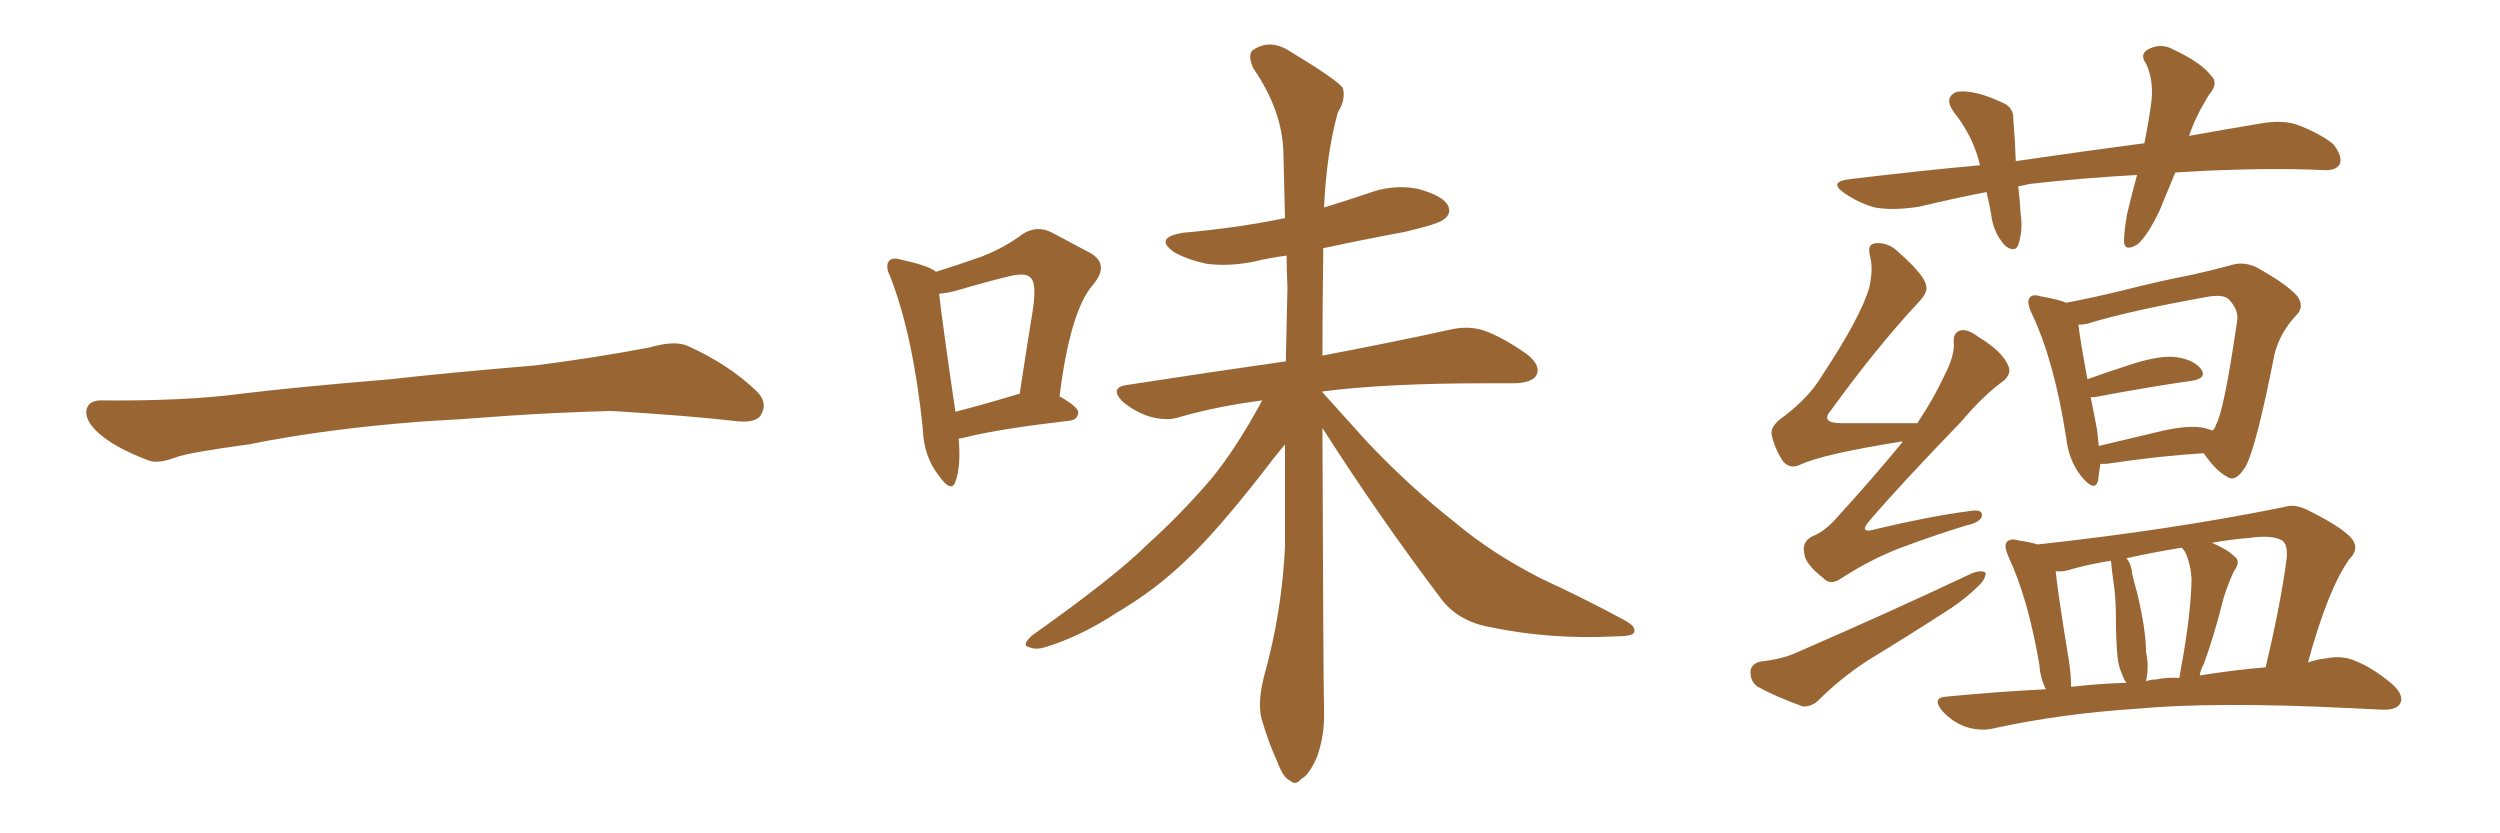<svg xmlns="http://www.w3.org/2000/svg" xmlns:xlink="http://www.w3.org/1999/xlink" width="450" height="150"><path fill="#996633" padding="10" d="M75.88 75.88L75.88 75.88L75.88 75.88Q58.59 77.20 44.82 79.98L44.82 79.98Q33.98 81.45 31.64 82.32L31.64 82.32Q28.56 83.50 26.81 82.91L26.81 82.91Q21.39 80.86 18.60 78.66L18.60 78.66Q15.38 76.17 15.53 73.97L15.53 73.97Q15.82 72.07 18.16 72.07L18.16 72.07Q33.11 72.22 43.21 70.90L43.21 70.90Q52.59 69.73 70.31 68.26L70.31 68.26Q79.10 67.24 96.39 65.77L96.39 65.77Q106.79 64.45 116.89 62.55L116.89 62.55Q121.44 61.23 123.78 62.26L123.78 62.26Q131.25 65.63 136.23 70.46L136.23 70.46Q138.28 72.51 136.96 74.71L136.96 74.71Q135.94 76.32 131.84 75.73L131.84 75.73Q124.22 74.85 110.01 73.97L110.01 73.97Q99.61 74.27 91.26 74.85L91.26 74.85Q83.79 75.44 75.88 75.88ZM172.56 78.96L172.56 78.96Q173.00 83.94 171.97 86.72L171.97 86.72Q171.24 88.77 169.04 85.69L169.04 85.69Q166.26 82.18 166.11 77.20L166.11 77.20Q164.36 60.35 160.25 49.80L160.25 49.80Q159.23 47.75 160.11 46.88L160.11 46.88Q160.69 46.29 162.16 46.73L162.16 46.73Q166.85 47.75 168.31 48.78L168.31 48.78Q168.31 48.78 168.46 48.93L168.46 48.93Q173.14 47.46 176.81 46.14L176.81 46.14Q180.91 44.53 183.98 42.19L183.98 42.19Q186.62 40.43 189.40 41.89L189.40 41.89Q193.51 44.09 196.29 45.56L196.29 45.56Q199.80 47.61 196.73 51.27L196.73 51.27Q192.63 55.96 190.72 71.34L190.72 71.34Q194.09 73.24 194.09 74.27L194.09 74.27Q193.95 75.59 192.48 75.73L192.48 75.73Q179.88 77.20 174.02 78.66L174.02 78.66Q173.44 78.81 172.56 78.96ZM183.40 70.90L183.40 70.90Q183.40 70.90 183.54 70.90L183.54 70.90Q184.72 63.13 185.74 56.84L185.74 56.84Q186.77 50.98 185.45 49.95L185.45 49.95Q184.72 49.07 181.93 49.66L181.93 49.66Q177.69 50.68 172.71 52.15L172.71 52.15Q170.80 52.73 169.04 52.88L169.04 52.88Q169.63 58.15 171.97 74.12L171.97 74.12Q177.10 72.80 183.40 70.90ZM238.04 77.05L238.04 77.05L238.04 77.05Q238.18 121.44 238.33 127.73L238.33 127.73Q238.48 132.42 237.01 136.38L237.01 136.38Q235.55 139.60 234.23 140.19L234.23 140.19Q233.20 141.50 232.18 140.48L232.18 140.48Q231.01 140.04 229.98 137.26L229.98 137.26Q228.37 133.74 227.34 130.22L227.34 130.22Q226.17 127.15 227.49 121.88L227.49 121.88Q230.71 110.45 231.30 98.44L231.30 98.44Q231.30 88.92 231.30 79.98L231.30 79.98Q229.69 81.88 226.90 85.55L226.90 85.55Q218.99 95.65 213.72 100.63L213.72 100.63Q208.01 106.20 200.98 110.30L200.98 110.30Q194.53 114.55 188.23 116.46L188.23 116.46Q186.47 117.04 185.16 116.46L185.16 116.46Q183.84 116.16 185.74 114.40L185.74 114.40Q200.83 103.71 206.69 97.85L206.69 97.85Q212.40 92.72 217.82 86.43L217.82 86.43Q222.36 81.01 227.20 72.07L227.20 72.07Q219.29 73.10 212.55 75L212.55 75Q210.21 75.88 206.98 75L206.98 75Q204.20 74.12 202.00 72.22L202.00 72.22Q199.66 69.73 202.88 69.29L202.88 69.29Q218.12 66.94 231.45 65.04L231.45 65.04Q231.59 58.01 231.74 51.71L231.74 51.71Q231.59 48.78 231.59 46.00L231.59 46.00Q228.37 46.44 226.03 47.02L226.03 47.02Q221.19 48.05 217.09 47.46L217.09 47.46Q213.72 46.73 211.38 45.41L211.38 45.41Q207.57 42.77 212.99 41.89L212.99 41.89Q222.80 41.02 231.30 39.26L231.30 39.26Q231.15 32.96 231.01 27.54L231.01 27.54Q230.86 19.92 225.59 12.30L225.59 12.30Q224.56 9.96 225.44 9.08L225.44 9.08Q228.52 6.88 232.18 9.23L232.18 9.23Q240.67 14.36 241.70 15.82L241.70 15.82Q242.29 17.87 240.82 20.21L240.82 20.21Q238.77 27.54 238.33 37.35L238.33 37.35Q242.14 36.18 246.09 34.86L246.09 34.86Q250.63 33.11 255.18 33.98L255.18 33.98Q259.57 35.16 260.60 36.91L260.60 36.91Q261.33 38.38 260.01 39.40L260.01 39.40Q259.13 40.28 252.83 41.75L252.83 41.75Q244.92 43.21 238.18 44.68L238.18 44.68Q238.18 45.26 238.18 45.85L238.18 45.85Q238.04 55.52 238.04 64.01L238.04 64.01Q252.54 61.23 261.04 59.33L261.04 59.33Q264.26 58.59 267.04 59.47L267.04 59.47Q270.41 60.64 274.80 63.72L274.80 63.72Q277.44 65.77 276.56 67.53L276.56 67.53Q275.83 68.85 272.75 68.99L272.75 68.99Q270.26 68.99 267.48 68.99L267.48 68.99Q249.46 68.99 238.04 70.46L238.04 70.46Q238.04 70.46 238.04 70.61L238.04 70.61Q240.38 73.24 246.09 79.54L246.09 79.54Q253.86 87.74 261.91 94.04L261.91 94.04Q268.51 99.61 277.44 104.15L277.44 104.15Q285.64 107.96 292.38 111.62L292.38 111.62Q294.58 112.79 294.14 113.82L294.14 113.82Q293.85 114.55 290.77 114.55L290.77 114.55Q279.20 115.14 268.51 112.94L268.51 112.94Q262.50 111.91 259.42 107.81L259.42 107.81Q248.14 92.87 238.04 77.05ZM391.55 31.05L391.55 31.05Q390.09 34.57 388.77 37.79L388.77 37.79Q386.72 42.19 384.81 43.95L384.81 43.95Q382.47 45.41 382.32 43.51L382.32 43.51Q382.32 41.60 382.91 38.38L382.91 38.38Q383.79 34.72 384.67 31.49L384.67 31.49Q374.27 32.08 365.33 33.11L365.33 33.11Q364.16 33.40 363.28 33.54L363.28 33.54Q363.57 35.89 363.72 38.53L363.72 38.53Q364.16 41.46 363.28 44.09L363.28 44.09Q362.70 45.56 360.94 44.24L360.94 44.24Q359.18 42.33 358.59 39.70L358.59 39.70Q358.15 36.91 357.57 34.57L357.57 34.57Q351.56 35.74 345.41 37.21L345.41 37.21Q340.72 37.94 337.50 37.35L337.50 37.35Q334.72 36.62 331.93 34.72L331.93 34.72Q329.00 32.67 333.11 32.23L333.11 32.23Q345.26 30.76 356.40 29.74L356.40 29.74Q355.22 24.61 351.71 20.21L351.71 20.21Q349.80 17.58 352.15 16.55L352.15 16.55Q353.76 16.26 356.10 16.85L356.10 16.85Q357.86 17.29 360.06 18.31L360.06 18.31Q362.55 19.19 362.40 21.53L362.40 21.53Q362.70 24.90 362.84 29.00L362.84 29.00Q374.85 27.25 385.99 25.78L385.99 25.78Q386.87 21.39 387.30 17.87L387.30 17.87Q387.60 14.21 386.28 11.43L386.28 11.43Q385.11 9.81 386.57 8.94L386.57 8.94Q388.92 7.62 391.26 8.94L391.26 8.94Q396.24 11.28 398.00 13.62L398.00 13.62Q399.46 14.94 397.56 17.14L397.56 17.14Q395.07 21.24 394.04 24.46L394.04 24.46Q400.49 23.29 406.64 22.27L406.64 22.27Q410.60 21.53 413.38 22.41L413.38 22.41Q417.63 24.02 419.97 25.93L419.97 25.93Q421.73 28.13 421.14 29.59L421.14 29.59Q420.41 30.76 418.21 30.62L418.21 30.62Q409.28 30.18 396.53 30.76L396.53 30.76Q393.90 30.91 391.55 31.05ZM342.48 79.54L342.48 79.54Q342.04 79.39 341.89 79.54L341.89 79.54Q328.13 81.74 324.02 83.64L324.02 83.64Q322.27 84.52 320.95 83.06L320.95 83.06Q319.34 80.57 318.90 78.22L318.90 78.22Q318.60 76.61 321.24 74.85L321.24 74.85Q325.63 71.48 327.83 67.82L327.83 67.82Q335.01 56.98 336.47 51.71L336.47 51.71Q337.21 48.49 336.62 46.14L336.62 46.14Q336.04 43.95 337.50 43.80L337.50 43.80Q339.84 43.51 341.75 45.41L341.75 45.41Q346.58 49.66 346.73 51.56L346.73 51.56Q347.02 52.73 345.12 54.64L345.12 54.64Q337.65 62.70 329.59 73.83L329.59 73.83Q327.54 76.17 331.49 76.17L331.49 76.17Q337.65 76.17 345.12 76.17L345.12 76.17Q348.05 71.78 349.95 67.68L349.95 67.68Q351.71 64.31 351.71 61.96L351.71 61.96Q351.42 59.91 352.88 59.47L352.88 59.47Q354.20 59.18 356.10 60.64L356.10 60.64Q360.50 63.28 361.52 65.92L361.52 65.92Q362.11 67.24 360.64 68.55L360.64 68.55Q357.13 71.04 353.03 75.88L353.03 75.88Q341.60 87.74 336.62 93.60L336.62 93.60Q334.28 96.24 337.79 95.21L337.79 95.21Q346.88 93.02 354.49 91.99L354.49 91.99Q357.13 91.55 356.69 93.02L356.69 93.02Q356.40 94.04 353.76 94.63L353.76 94.63Q348.05 96.39 342.19 98.58L342.19 98.58Q336.77 100.63 331.35 104.15L331.35 104.15Q329.44 105.47 328.13 104.00L328.13 104.00Q324.76 101.37 324.76 99.46L324.76 99.46Q324.32 97.56 326.22 96.53L326.22 96.53Q328.56 95.65 330.91 92.87L330.91 92.87Q337.06 86.13 342.48 79.54ZM316.85 119.09L316.85 119.09Q320.65 118.65 323.00 117.63L323.00 117.63Q340.87 109.86 355.08 103.13L355.08 103.13Q356.84 102.54 357.42 103.13L357.42 103.13Q357.42 104.30 355.96 105.62L355.96 105.62Q354.05 107.52 351.27 109.42L351.27 109.42Q343.80 114.26 336.33 118.80L336.33 118.80Q331.35 122.02 327.25 126.12L327.25 126.12Q325.93 127.29 324.46 127.15L324.46 127.15Q319.63 125.39 316.41 123.63L316.41 123.63Q315.09 122.75 315.09 121.00L315.09 121.00Q315.09 119.53 316.85 119.09ZM378.08 83.50L378.08 83.50Q377.78 85.25 377.64 86.57L377.64 86.57Q377.05 88.62 374.71 85.84L374.71 85.84Q372.36 82.91 371.92 78.81L371.92 78.81Q369.73 64.75 365.63 56.25L365.63 56.25Q364.75 54.20 365.33 53.61L365.33 53.61Q365.77 52.88 367.24 53.32L367.24 53.32Q370.61 53.91 371.92 54.49L371.92 54.49Q376.61 53.61 382.03 52.29L382.03 52.29Q388.92 50.54 394.34 49.51L394.34 49.51Q398.29 48.63 401.51 47.75L401.51 47.75Q403.71 47.02 406.05 48.05L406.05 48.05Q411.62 51.12 413.53 53.32L413.53 53.32Q414.84 55.22 413.38 56.69L413.38 56.69Q410.45 59.77 409.42 63.72L409.42 63.72L409.42 63.72Q406.05 80.86 404.15 84.08L404.15 84.08Q402.39 86.87 400.93 85.84L400.93 85.84Q398.88 84.81 396.68 81.59L396.68 81.59Q388.92 82.03 379.10 83.50L379.10 83.50Q378.52 83.50 378.08 83.50ZM396.83 77.05L396.83 77.05Q397.71 77.34 398.29 77.49L398.29 77.49Q398.73 77.05 398.88 76.46L398.88 76.46Q400.34 73.97 402.69 57.71L402.69 57.71Q402.98 55.81 401.22 53.91L401.22 53.91Q400.20 52.88 397.12 53.47L397.12 53.47Q383.20 55.96 375.59 58.30L375.59 58.30Q374.71 58.45 374.12 58.45L374.12 58.45Q374.41 61.08 375.73 68.26L375.73 68.26Q379.39 66.94 383.94 65.48L383.94 65.48Q389.06 63.87 391.85 64.31L391.85 64.31Q394.92 64.75 396.24 66.50L396.24 66.50Q397.27 68.12 394.48 68.55L394.48 68.55Q387.16 69.58 377.05 71.48L377.05 71.48Q376.46 71.48 376.32 71.48L376.32 71.48Q376.90 74.27 377.49 77.49L377.49 77.49Q377.64 78.96 377.78 80.27L377.78 80.27Q383.20 78.96 389.50 77.49L389.50 77.49Q394.19 76.46 396.83 77.05ZM368.26 124.07L368.26 124.07Q367.24 122.02 367.09 119.68L367.09 119.68Q365.04 107.67 361.52 100.20L361.52 100.20Q360.64 98.14 361.23 97.56L361.23 97.56Q361.82 96.83 363.28 97.27L363.28 97.27Q365.33 97.56 366.80 98.00L366.80 98.00Q390.97 95.36 411.18 91.26L411.18 91.26Q412.94 90.67 415.14 91.70L415.14 91.70Q422.90 95.51 423.78 97.71L423.78 97.71Q424.37 99.17 422.90 100.63L422.90 100.63Q419.09 105.91 415.43 119.24L415.43 119.24Q417.19 118.65 418.65 118.51L418.65 118.51Q421.58 117.92 423.93 118.95L423.93 118.95Q427.00 120.12 430.66 123.19L430.66 123.19Q432.86 125.24 431.98 126.71L431.98 126.71Q431.25 127.88 428.61 127.73L428.61 127.73Q425.68 127.59 422.46 127.44L422.46 127.44Q398.58 126.27 384.38 127.59L384.38 127.59Q370.90 128.47 358.89 131.10L358.89 131.10Q356.54 131.69 353.76 130.81L353.76 130.81Q351.42 129.93 349.66 128.03L349.66 128.03Q347.61 125.54 350.39 125.39L350.39 125.39Q359.33 124.51 368.26 124.07ZM395.95 121.58L395.95 121.58Q402.39 120.56 407.81 120.12L407.81 120.12Q410.60 108.40 411.62 100.34L411.62 100.34Q411.77 97.85 410.74 97.27L410.74 97.27Q408.98 96.24 404.88 96.83L404.88 96.83Q401.22 97.12 398.14 97.71L398.14 97.71Q400.93 98.88 402.25 100.20L402.25 100.20Q403.42 101.07 402.10 102.83L402.10 102.83Q400.49 106.35 399.90 108.98L399.90 108.98Q398.44 114.70 396.68 119.53L396.68 119.53Q396.09 120.56 395.95 121.58ZM388.04 122.31L388.04 122.31Q390.09 121.88 392.29 122.02L392.29 122.02Q392.43 121.14 392.58 120.26L392.58 120.26Q394.34 110.89 394.48 104.30L394.48 104.30Q394.34 101.51 393.31 99.32L393.31 99.32Q392.87 98.73 392.72 98.58L392.72 98.58Q387.30 99.46 382.76 100.49L382.76 100.49Q383.64 101.51 383.79 103.27L383.79 103.27Q384.23 105.18 384.67 106.64L384.67 106.64Q386.28 113.38 386.28 117.33L386.28 117.33Q386.87 119.97 386.28 122.61L386.28 122.61Q387.16 122.31 388.04 122.31ZM372.80 123.63L372.80 123.63L372.80 123.63Q377.78 123.05 382.76 122.90L382.76 122.90Q382.32 122.31 382.18 121.88L382.18 121.88Q381.30 119.97 381.15 118.21L381.15 118.21Q380.86 115.14 380.86 111.04L380.86 111.04Q380.86 107.52 380.42 104.74L380.42 104.74Q380.13 102.69 379.98 100.93L379.98 100.93Q376.32 101.51 373.10 102.39L373.10 102.39Q371.48 102.98 370.02 102.83L370.02 102.83Q370.46 107.08 372.36 118.65L372.36 118.65Q372.80 121.44 372.80 123.63Z"/></svg>